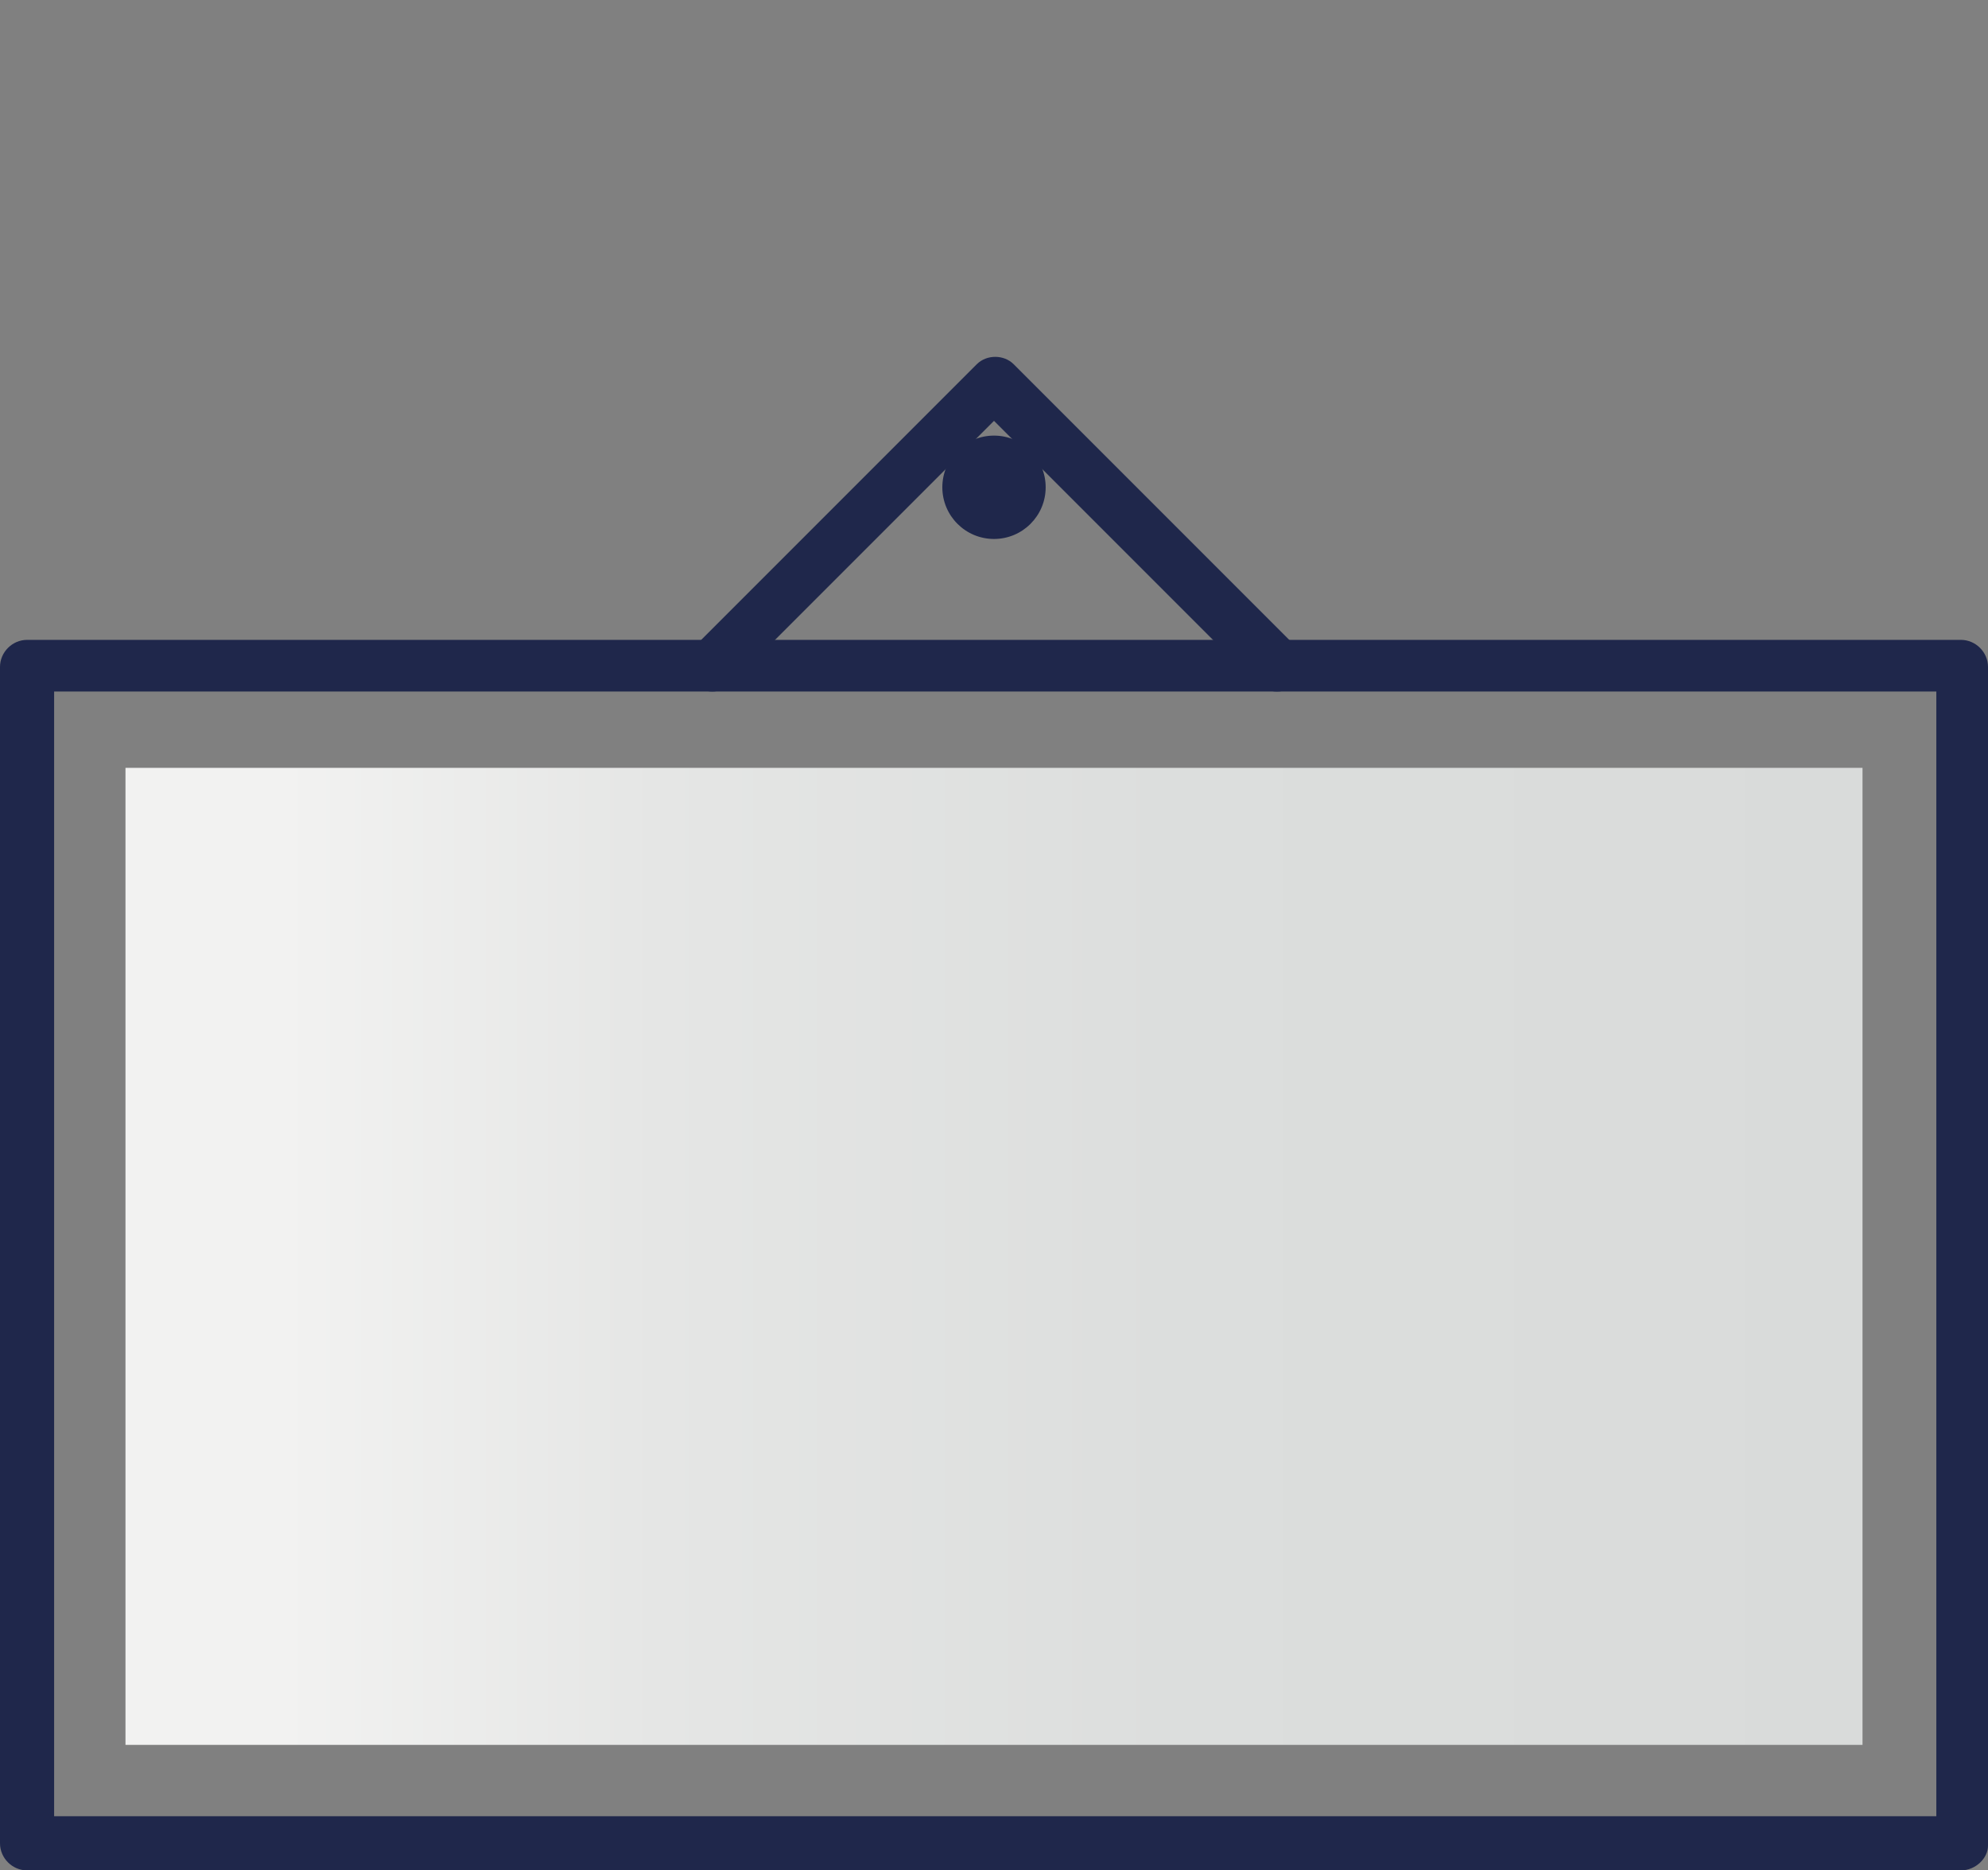 <?xml version="1.0" encoding="utf-8"?>
<!-- Generator: Adobe Illustrator 26.0.1, SVG Export Plug-In . SVG Version: 6.00 Build 0)  -->
<svg version="1.1" id="Warstwa_3" xmlns="http://www.w3.org/2000/svg" xmlns:xlink="http://www.w3.org/1999/xlink" x="0px" y="0px"
	 viewBox="0 0 80.8 76" style="enable-background:new 0 0 80.8 76;" xml:space="preserve">
<rect x="0" y="0" width="80.8" height="76" fill="#808080" stroke="none"/>
<style type="text/css">
	.st0{fill:#1F274B;}
	.st1{fill:url(#SVGID_1_);}
</style>
<g>
	<path class="st0" d="M79.7,76H1.1C0.5,76,0,75.5,0,74.9V27.1C0,26.5,0.5,26,1.1,26h78.6c0.6,0,1.1,0.5,1.1,1.1v47.9
		C80.8,75.5,80.3,76,79.7,76z M2.2,73.8h76.5V28.1H2.2V73.8z"/>
	<path class="st0" d="M51.9,28.1c-0.3,0-0.6-0.1-0.8-0.3L40.4,17.1L29.7,27.8c-0.4,0.4-1.1,0.4-1.5,0c-0.4-0.4-0.4-1.1,0-1.5
		l11.5-11.5c0.4-0.4,1.1-0.4,1.5,0l11.5,11.5c0.4,0.4,0.4,1.1,0,1.5C52.5,28,52.2,28.1,51.9,28.1z"/>
	<linearGradient id="SVGID_1_" gradientUnits="userSpaceOnUse" x1="5.105" y1="50.984" x2="75.694" y2="50.984">
		<stop  offset="9.056365e-02" style="stop-color:#F2F2F1"/>
		<stop  offset="0.306" style="stop-color:#E5E6E5"/>
		<stop  offset="0.6" style="stop-color:#DCDEDD"/>
		<stop  offset="0.999" style="stop-color:#D9DBDA"/>
	</linearGradient>
	<rect x="5.1" y="31.2" class="st1" width="70.6" height="39.7"/>
	<circle class="st0" cx="40.4" cy="19.8" r="2.1"/>
</g>
</svg>
